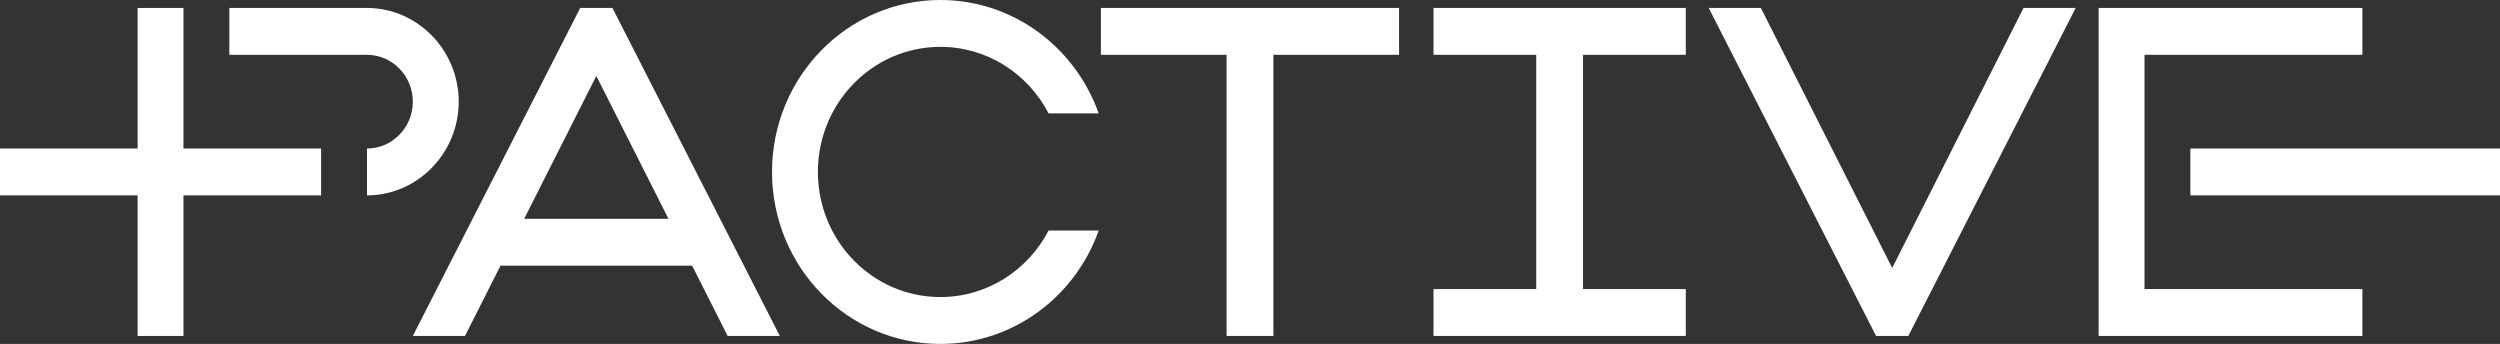 <svg width="189" height="26" viewBox="0 0 189 26" fill="none" xmlns="http://www.w3.org/2000/svg">
<rect x="0" y="0" width="189" height="26" fill="#333333" stroke="none"/>
<path d="M189 11.229H165.591V14.771H189V11.229Z" fill="white"/>
<path d="M10.404 25.398H13.871V14.771H24.276V11.229H13.871V0.602H10.404V11.229H0V14.771H10.404V25.398Z" fill="white"/>
<path d="M27.743 0.602C31.558 0.602 34.679 3.79 34.679 7.686C34.679 11.583 31.558 14.771 27.743 14.771V11.229C29.651 11.229 31.211 9.635 31.211 7.686C31.211 5.738 29.651 4.145 27.743 4.145H17.339V0.602H27.743ZM162.124 21.855V4.145H178.596V0.602H158.656V25.398H178.596V21.855H162.124ZM39.627 16.542L45.082 5.742L50.537 16.542H39.626H39.627ZM55.011 25.398H58.955L46.301 0.602H43.863L31.21 25.398H35.154L37.837 20.085H52.327L55.01 25.398H55.011ZM152.979 0.602L143.051 20.258L133.121 0.602H129.178L141.831 25.398H144.269L156.921 0.602H152.978H152.979ZM127.445 0.602H108.372V4.144H116.14V21.855H108.372V25.398H127.445V21.855H119.677V4.145H127.445V0.602ZM83.229 0.602V4.144H92.731V25.397H96.268V4.145H105.77V0.602H83.228H83.229Z" fill="white"/>
<path d="M79.274 17.427H83.061C81.289 22.426 76.599 26 71.091 26C64.063 26 58.365 20.18 58.365 12.999C58.365 5.819 64.063 0 71.091 0C76.599 0 81.289 3.574 83.061 8.573H79.274C77.721 5.579 74.638 3.542 71.092 3.542C65.978 3.542 61.833 7.776 61.833 12.999C61.833 18.223 65.978 22.457 71.092 22.457C74.638 22.457 77.721 20.419 79.274 17.426" fill="white"/>
</svg>
